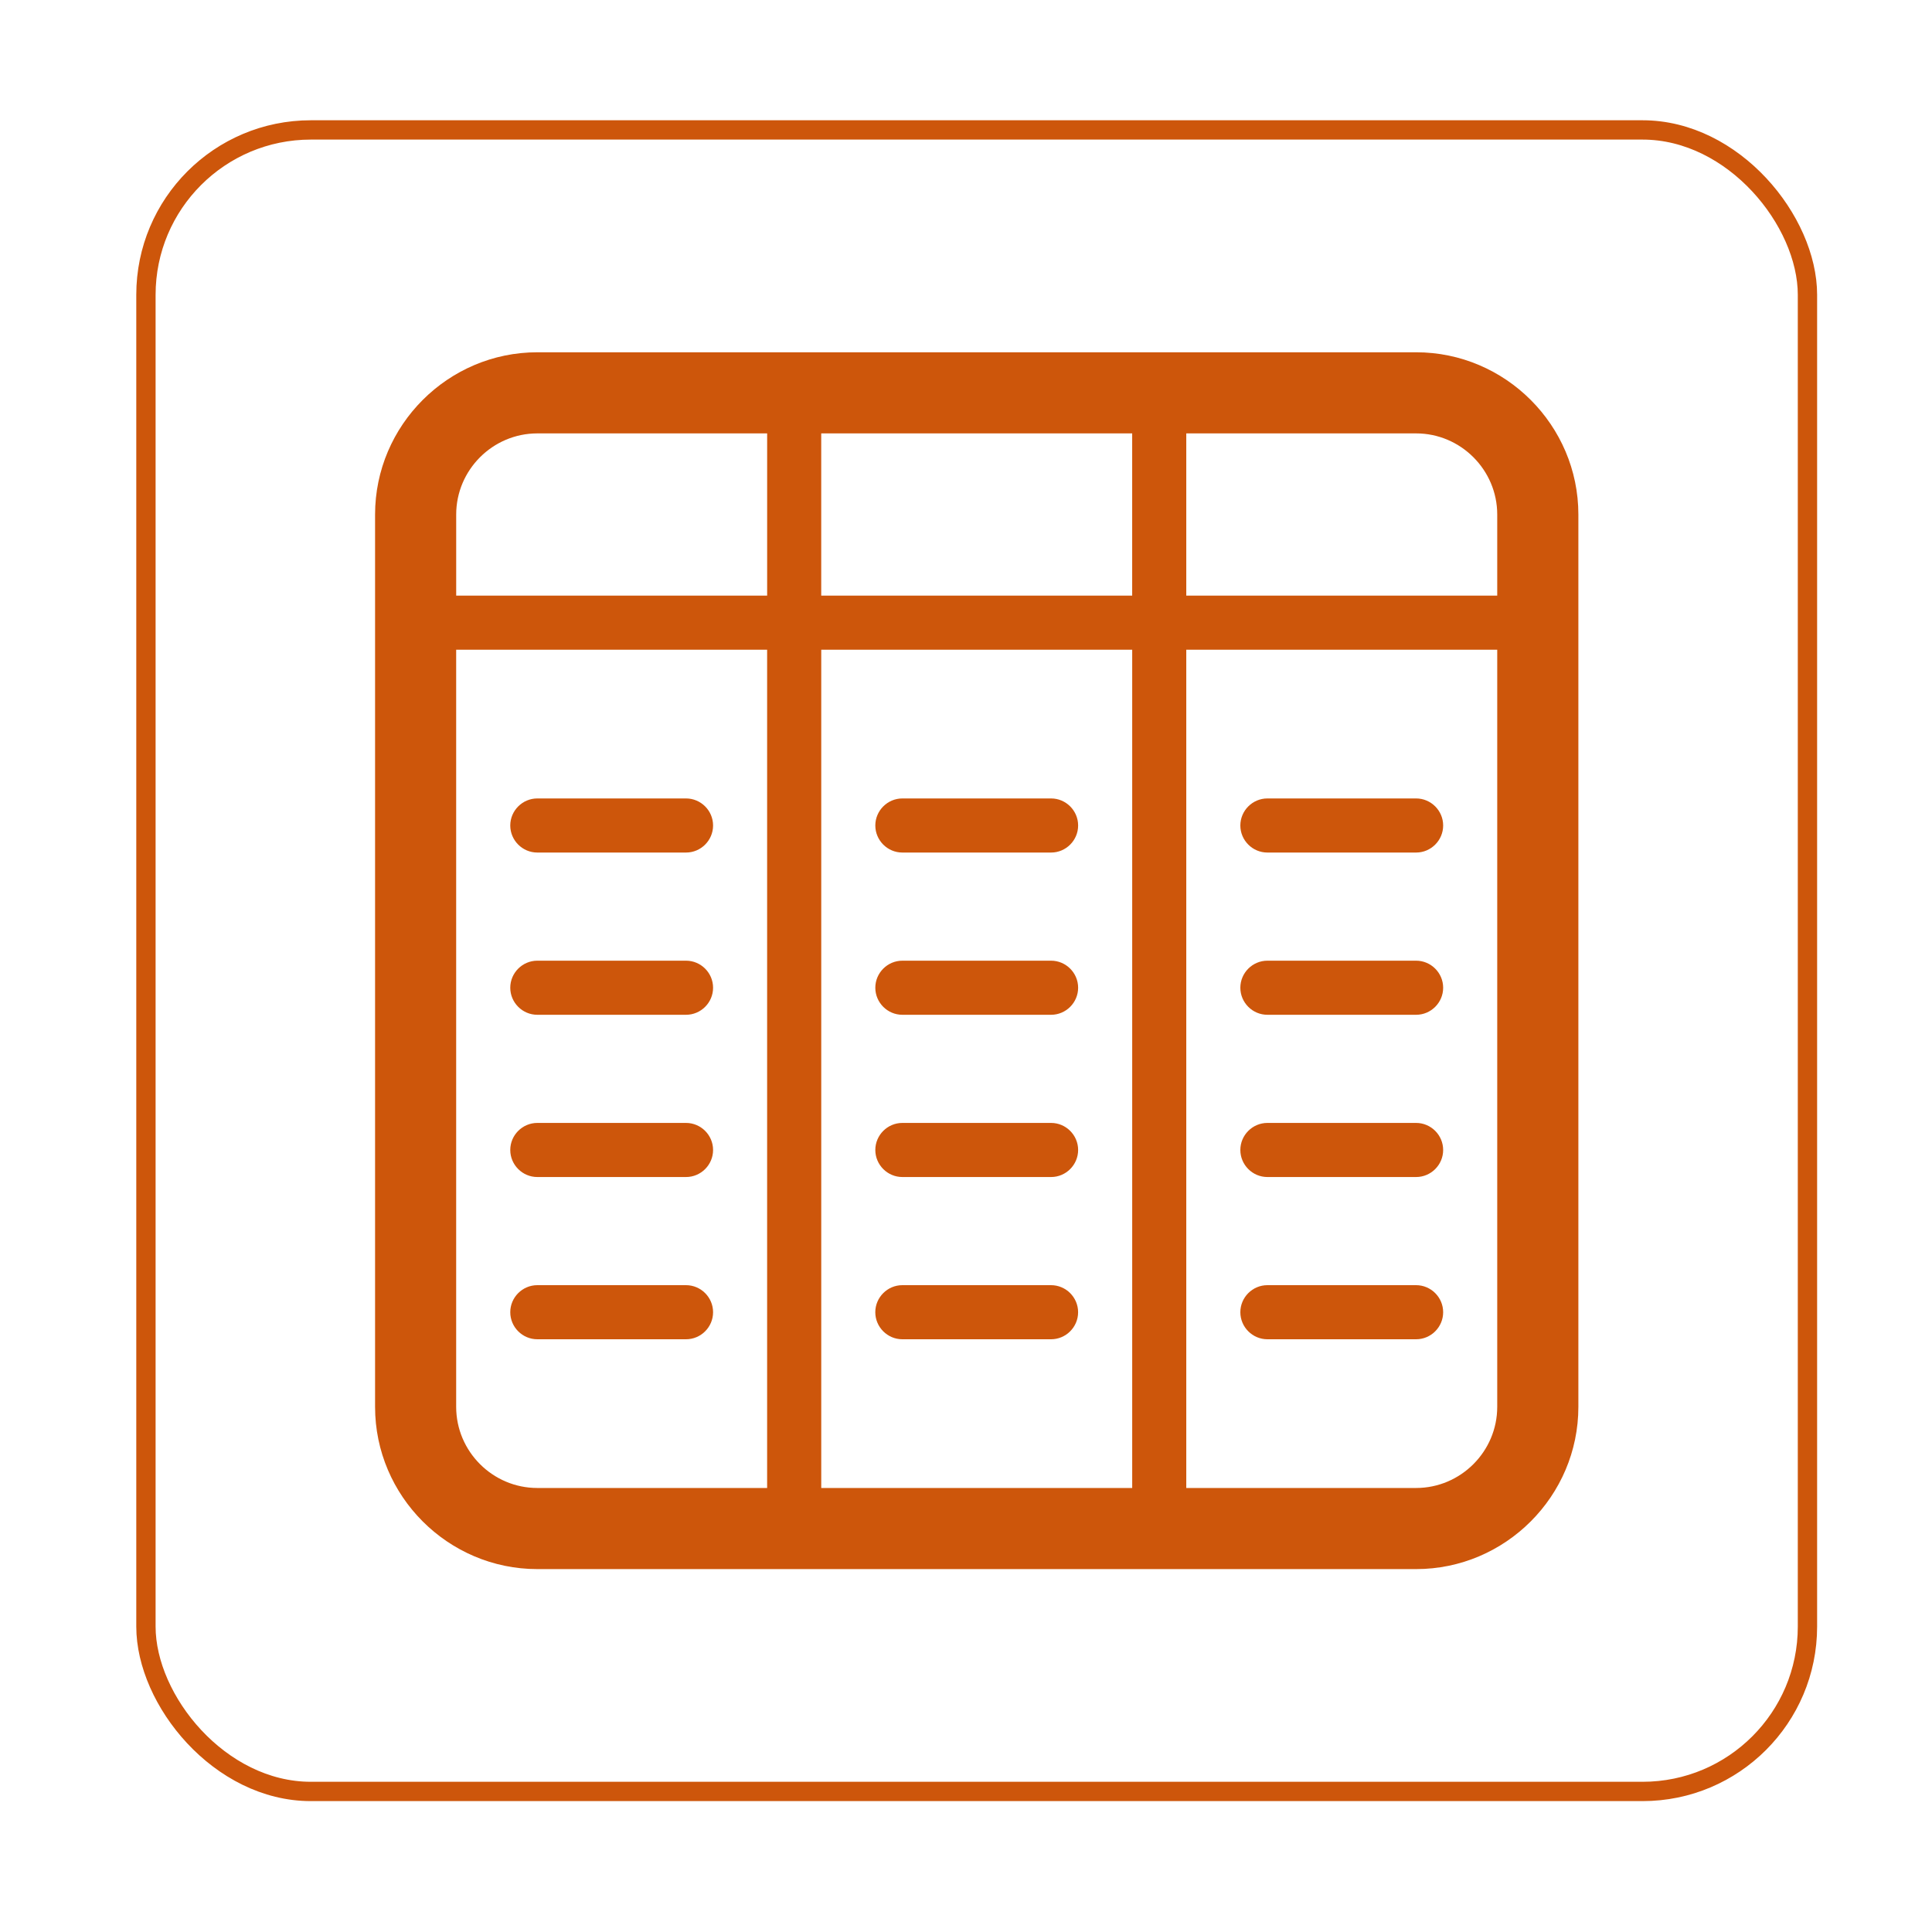 <?xml version="1.0" encoding="UTF-8"?>
<svg id="a" data-name="Layer 1" xmlns="http://www.w3.org/2000/svg" viewBox="0 0 800 800">
  <defs>
    <style>
      .b {
        fill: none;
        stroke: #cd560b;
        stroke-miterlimit: 10;
        stroke-width: 8px;
      }

      .c {
        fill: #cd560b;
      }
    </style>
  </defs>
  <path class="c" d="M586.38,145.87H222.49c-36.95,0-67.18,30.23-67.18,67.18v369.5c0,36.95,30.23,67.18,67.18,67.18h363.9c36.95,0,67.18-30.23,67.18-67.18V213.05c0-36.95-30.23-67.18-67.18-67.18ZM619.97,213.05v33.59h-128.76v-67.18h95.17c18.47,0,33.59,15.12,33.59,33.59ZM340.05,246.64v-67.18h128.76v67.18h-128.76ZM468.82,269.04v347.1h-128.76v-347.1h128.76ZM222.49,179.46h95.17v67.18h-128.76v-33.59c0-18.47,15.12-33.59,33.59-33.59ZM188.89,582.55v-313.51h128.76v347.1h-95.17c-18.47,0-33.59-15.12-33.59-33.59ZM586.38,616.14h-95.17v-347.1h128.76v313.51c0,18.47-15.12,33.59-33.59,33.59ZM211.29,341.82c0-6.16,5.04-11.2,11.2-11.2h61.58c6.16,0,11.2,5.04,11.2,11.2s-5.04,11.2-11.2,11.2h-61.58c-6.16,0-11.2-5.04-11.2-11.2ZM295.27,409c0,6.16-5.04,11.2-11.2,11.2h-61.58c-6.16,0-11.2-5.04-11.2-11.2s5.04-11.2,11.2-11.2h61.58c6.16,0,11.2,5.04,11.2,11.2ZM295.27,476.18c0,6.16-5.04,11.2-11.2,11.2h-61.58c-6.16,0-11.2-5.04-11.2-11.2s5.04-11.2,11.2-11.2h61.58c6.16,0,11.2,5.04,11.2,11.2ZM295.27,543.36c0,6.16-5.04,11.2-11.2,11.2h-61.58c-6.16,0-11.2-5.04-11.2-11.2s5.04-11.2,11.2-11.2h61.58c6.16,0,11.2,5.04,11.2,11.2ZM362.45,341.82c0-6.16,5.04-11.2,11.2-11.2h61.58c6.16,0,11.2,5.04,11.2,11.2s-5.04,11.2-11.2,11.2h-61.58c-6.16,0-11.2-5.04-11.2-11.2ZM362.45,409c0-6.16,5.04-11.2,11.2-11.2h61.58c6.16,0,11.2,5.04,11.2,11.2s-5.04,11.2-11.2,11.2h-61.58c-6.16,0-11.2-5.04-11.2-11.2ZM362.45,476.18c0-6.16,5.04-11.2,11.2-11.2h61.58c6.16,0,11.2,5.04,11.2,11.2s-5.04,11.2-11.2,11.2h-61.58c-6.16,0-11.2-5.04-11.2-11.2ZM446.42,543.36c0,6.16-5.04,11.2-11.2,11.2h-61.58c-6.16,0-11.2-5.04-11.2-11.2s5.04-11.2,11.2-11.2h61.58c6.16,0,11.2,5.04,11.2,11.2ZM597.58,341.82c0,6.16-5.04,11.2-11.2,11.2h-61.58c-6.16,0-11.2-5.04-11.2-11.2s5.04-11.2,11.2-11.2h61.58c6.16,0,11.2,5.04,11.2,11.2ZM597.58,409c0,6.16-5.04,11.2-11.2,11.2h-61.58c-6.16,0-11.2-5.04-11.2-11.2s5.04-11.2,11.2-11.2h61.58c6.16,0,11.2,5.04,11.2,11.2ZM597.58,476.18c0,6.16-5.04,11.2-11.2,11.2h-61.58c-6.16,0-11.2-5.04-11.2-11.2s5.04-11.2,11.2-11.2h61.58c6.16,0,11.2,5.04,11.2,11.2ZM597.58,543.36c0,6.16-5.04,11.2-11.2,11.2h-61.58c-6.16,0-11.2-5.04-11.2-11.2s5.04-11.2,11.2-11.2h61.58c6.16,0,11.2,5.04,11.2,11.2Z"/>
  <rect class="b" x="60.43" y="53.8" width="688" height="688" rx="68.27" ry="68.27"/>
</svg>
